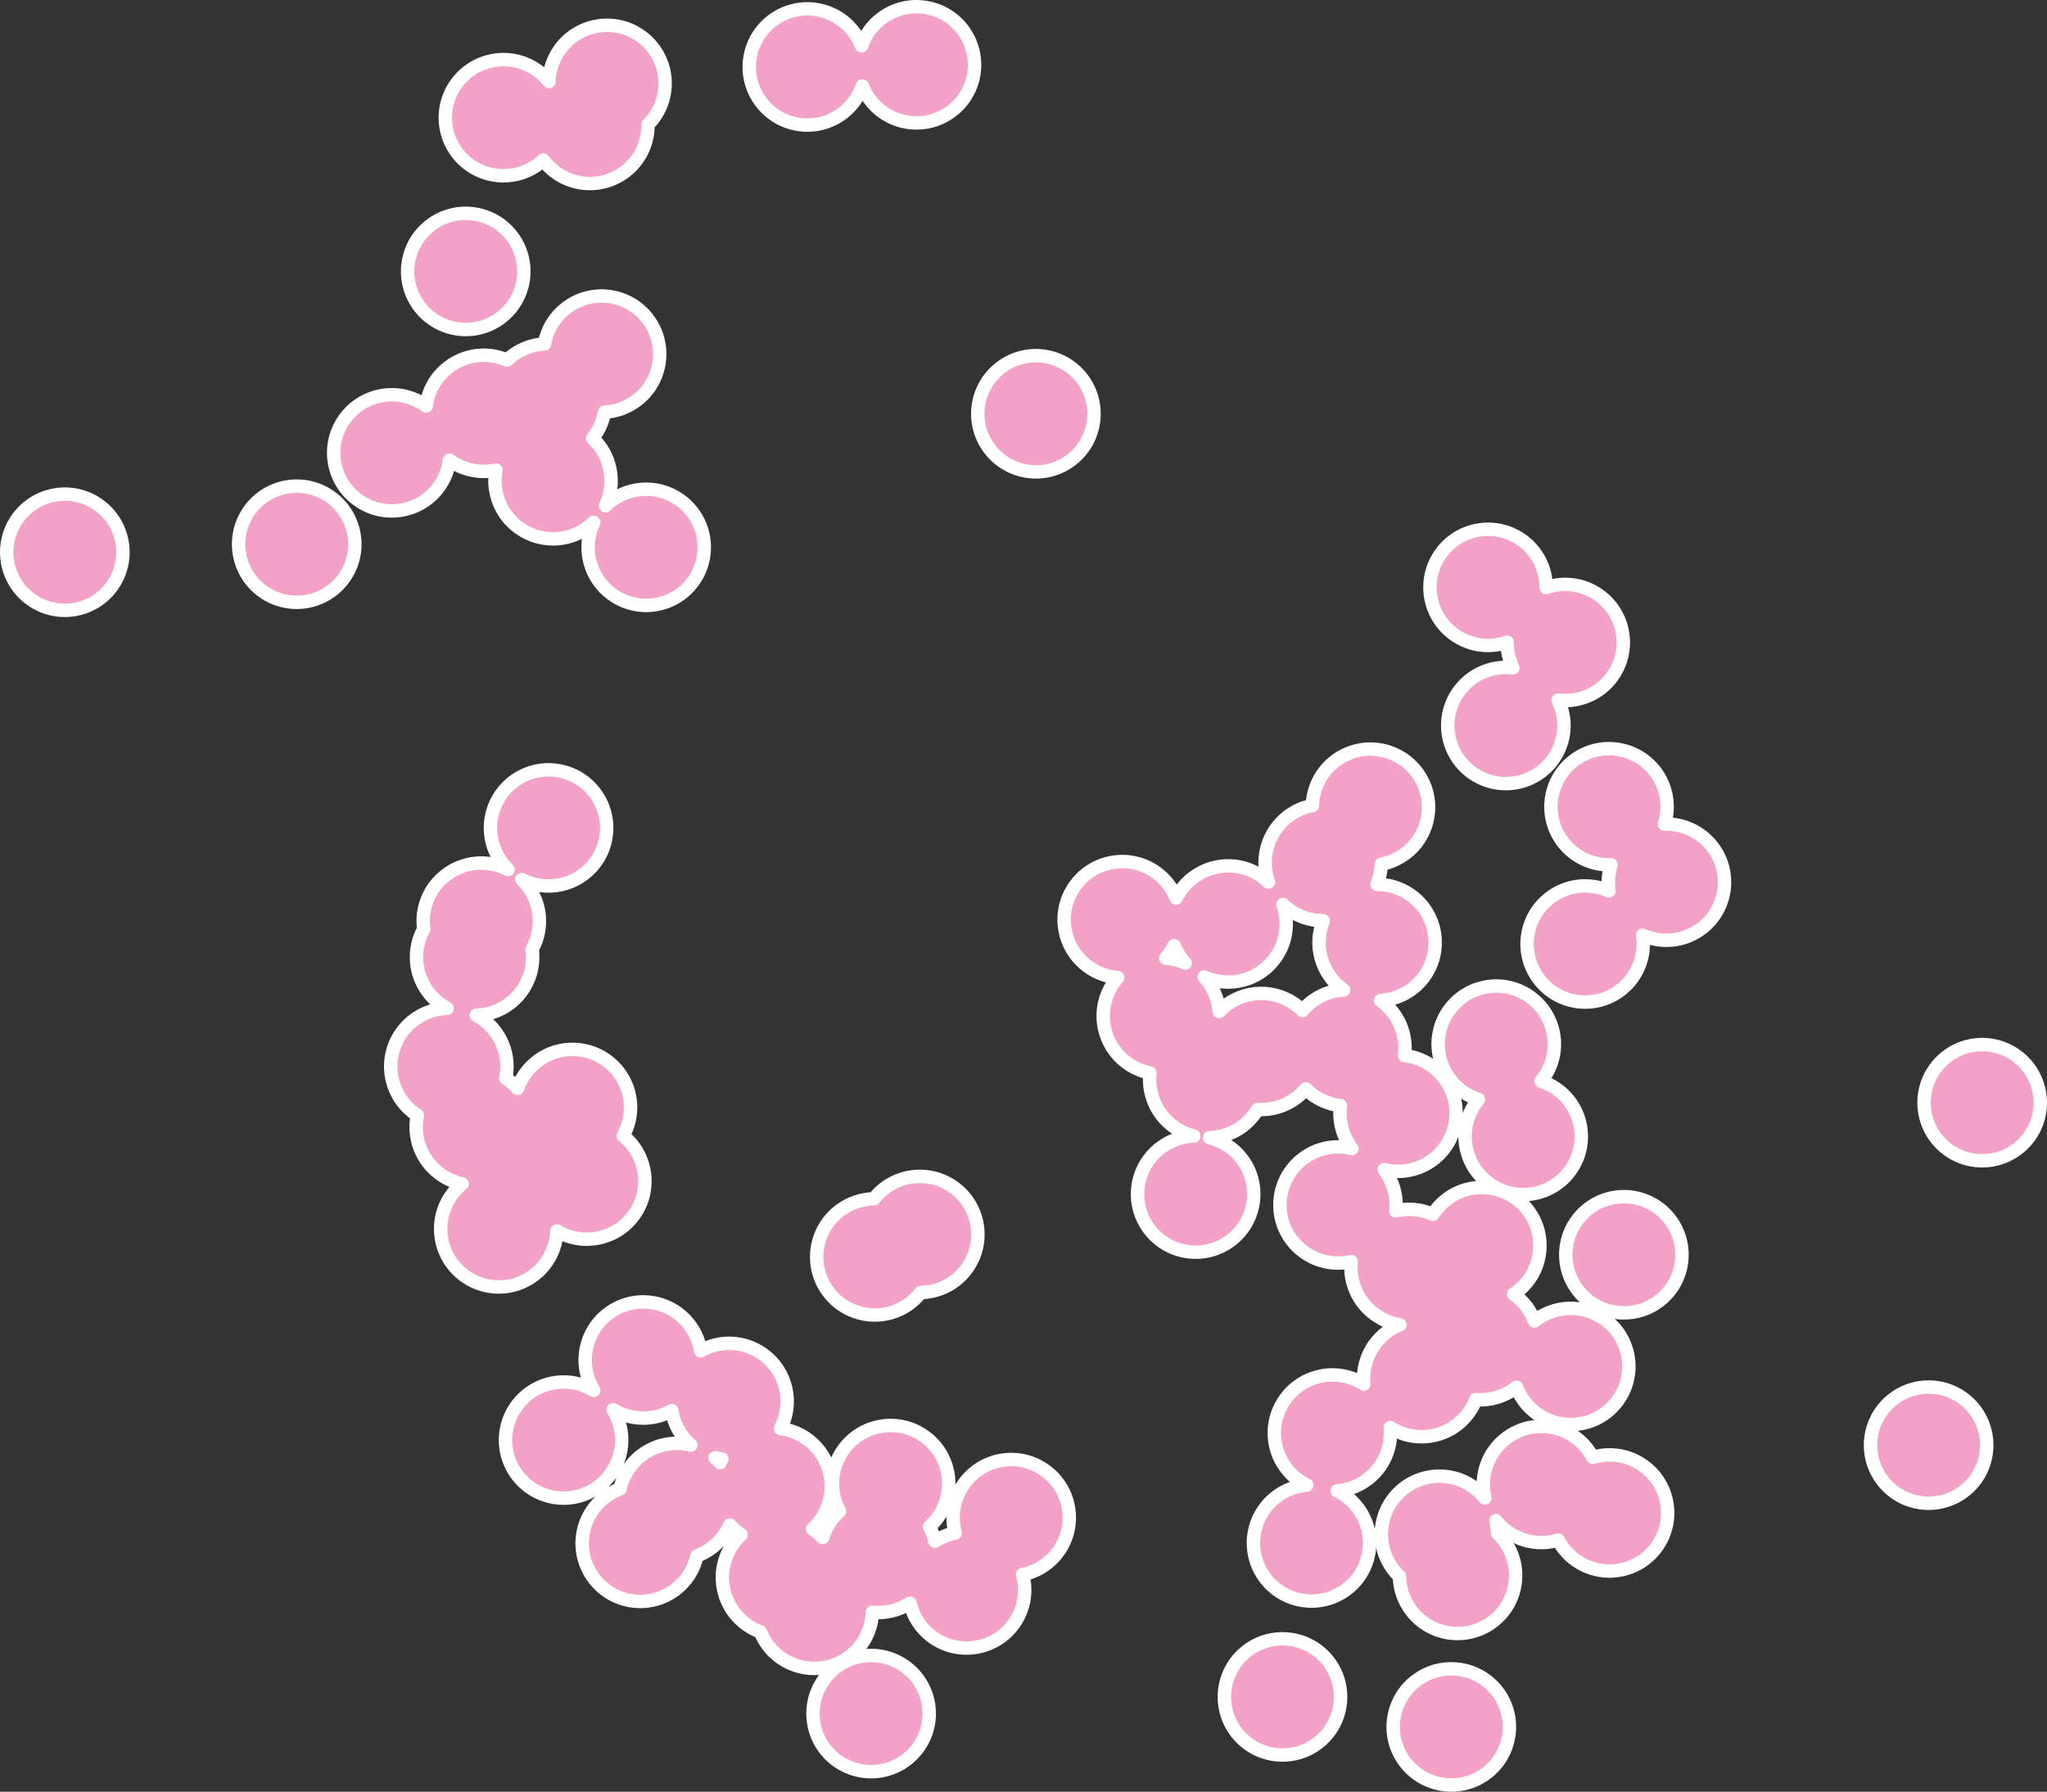 <?xml version="1.0" encoding="UTF-8"?>
<svg id="Ebene_2" data-name="Ebene 2" xmlns="http://www.w3.org/2000/svg" xmlns:xlink="http://www.w3.org/1999/xlink" viewBox="0 0 682.29 597.32">
  <rect x="0" y="0" width="682.29" height="597.32" fill="#333333" stroke="none"/>
  <defs>
    <style>
      .cls-1, .cls-2 {
        fill: none;
      }

      .cls-3 {
        fill: #f3a1c6;
      }

      .cls-2 {
        stroke: #fff;
        stroke-linecap: round;
        stroke-linejoin: round;
        stroke-width: 4.47px;
      }

      .cls-4 {
        clip-path: url(#clippath);
      }
    </style>
    <clipPath id="clippath">
      <rect class="cls-1" x="0" width="682.29" height="597.32"/>
    </clipPath>
  </defs>
  <g id="Ebene_1-2" data-name="Ebene 1">
    <g class="cls-4">
      <path class="cls-3" d="M499.15,563.99c-6.48-8.51-18.63-10.17-27.14-3.69-8.52,6.48-10.17,18.63-3.69,27.14,6.48,8.51,18.63,10.17,27.14,3.69,8.52-6.47,10.17-18.63,3.69-27.14"/>
      <path class="cls-2" d="M499.15,563.99c-6.48-8.51-18.63-10.17-27.14-3.69-8.52,6.48-10.17,18.63-3.69,27.14,6.48,8.51,18.63,10.17,27.14,3.69,8.52-6.47,10.17-18.63,3.69-27.14Z"/>
      <path class="cls-3" d="M658.25,470.06c-6.47-8.52-18.63-10.17-27.14-3.69-8.51,6.47-10.17,18.63-3.69,27.14,6.47,8.51,18.63,10.17,27.14,3.69,8.51-6.47,10.17-18.62,3.69-27.14"/>
      <path class="cls-2" d="M658.25,470.06c-6.47-8.52-18.63-10.17-27.14-3.69-8.51,6.47-10.17,18.63-3.69,27.14,6.47,8.51,18.63,10.17,27.14,3.69,8.51-6.47,10.17-18.62,3.69-27.14Z"/>
      <path class="cls-3" d="M427.6,301.54c2.05,5.76,1.33,12.4-2.49,17.76-5.47,7.65-15.49,10.14-23.74,6.39.38.42.75.86,1.1,1.32,2.33,3.06,3.61,6.6,3.89,10.17.7-.73,1.46-1.42,2.29-2.05,7.82-5.95,18.72-5.04,25.46,1.76,3.52-4.2,8.52-6.57,13.7-6.87l-.06-.04c-7.44-5.32-9.99-14.92-6.69-23.03-4.9,0-9.75-1.85-13.44-5.4M389.79,317.86c-.39.54-.81,1.07-1.24,1.56,2.23.17,4.42.73,6.47,1.65-1.58-1.74-2.81-3.72-3.65-5.84-.45.9-.98,1.78-1.58,2.63M468.49,284.51c-2.47,1.88-5.25,3.08-8.11,3.61-.07,2.3-.54,4.58-1.4,6.72,3.91,0,7.85,1.17,11.28,3.61,8.7,6.22,10.71,18.31,4.5,27.02-3.54,4.95-8.98,7.74-14.62,8.08l.06.04c6.02,4.31,8.84,11.43,7.95,18.3,5.07.57,9.91,3.14,13.24,7.52,6.47,8.51,4.82,20.66-3.69,27.14-4.85,3.68-10.87,4.74-16.35,3.39l.04.05c3.09,4.06,4.33,8.96,3.85,13.67,4.05-.94,8.38-.59,12.33,1.19,1.2-1.88,2.74-3.59,4.62-5.02,8.51-6.48,20.67-4.82,27.14,3.69,6.47,8.51,4.82,20.67-3.69,27.14-.37.28-.74.54-1.12.79,1.59,1.12,3.04,2.5,4.28,4.13,1.14,1.51,2.03,3.13,2.68,4.81,6.6-5.26,16.13-5.75,23.33-.61,8.71,6.22,10.72,18.32,4.5,27.02-6.22,8.71-18.31,10.72-27.02,4.5-3.22-2.3-5.52-5.41-6.83-8.85-.11.09-.23.18-.35.27-3.93,2.99-8.64,4.25-13.2,3.89-.57,1.48-1.34,2.91-2.31,4.26-6.03,8.44-17.58,10.59-26.21,5.05.6,6.43-2.04,13.02-7.56,17.22-3.05,2.32-6.56,3.6-10.12,3.89,2.61,1.28,4.97,3.18,6.85,5.65,6.48,8.51,4.82,20.67-3.69,27.14-8.52,6.47-20.67,4.82-27.14-3.69-6.47-8.51-4.82-20.67,3.69-27.14,3.05-2.32,6.56-3.6,10.12-3.89-2.61-1.28-4.96-3.17-6.84-5.65-6.48-8.51-4.82-20.67,3.69-27.14,6.65-5.06,15.52-5.15,22.17-.89-.42-4.47.71-9.12,3.52-13.06,2.23-3.12,5.21-5.38,8.51-6.71-2.87-.46-5.68-1.56-8.21-3.37-5.85-4.18-8.68-11.02-8.01-17.7-7.2,1.68-15.05-.88-19.81-7.14-6.48-8.51-4.82-20.66,3.69-27.14,4.85-3.69,10.87-4.74,16.36-3.39l-.04-.06c-3.22-4.24-4.43-9.37-3.78-14.26-3.18-.35-6.31-1.5-9.1-3.49-.89-.64-1.72-1.34-2.47-2.1-.91,1.08-1.94,2.07-3.11,2.96-3.86,2.93-8.46,4.2-12.94,3.91-.27.45-.55.89-.86,1.31-3.65,5.12-9.33,7.92-15.16,8.1,4.15,1.02,8,3.41,10.79,7.08,6.48,8.51,4.82,20.67-3.69,27.14-8.51,6.47-20.67,4.82-27.14-3.69-6.48-8.51-4.82-20.67,3.69-27.14,3.33-2.53,7.21-3.82,11.1-3.94-2.31-.57-4.55-1.58-6.61-3.05-5.93-4.24-8.75-11.2-7.99-17.97-4.48-.89-8.67-3.35-11.65-7.27-5.68-7.48-5.1-17.76.89-24.54-3.4-.26-6.77-1.42-9.74-3.55-8.71-6.22-10.72-18.32-4.5-27.02,6.22-8.7,18.31-10.72,27.02-4.5,3.13,2.24,5.4,5.24,6.72,8.57.45-.9.98-1.79,1.58-2.63,6.22-8.7,18.32-10.72,27.02-4.5.77.55,1.49,1.15,2.15,1.79-2.75-7.73-.35-16.68,6.53-21.91,2.47-1.88,5.25-3.07,8.11-3.61.16-5.65,2.79-11.18,7.63-14.86,8.51-6.47,20.66-4.82,27.14,3.7,6.48,8.51,4.82,20.66-3.69,27.14"/>
      <path class="cls-2" d="M427.6,301.54c2.05,5.76,1.33,12.4-2.49,17.76-5.47,7.65-15.49,10.14-23.74,6.39.38.42.75.86,1.1,1.32,2.33,3.06,3.61,6.6,3.89,10.17.7-.73,1.46-1.42,2.29-2.05,7.82-5.95,18.72-5.04,25.46,1.76,3.52-4.2,8.52-6.57,13.7-6.87l-.06-.04c-7.44-5.32-9.99-14.92-6.69-23.03-4.9,0-9.75-1.85-13.44-5.4ZM389.79,317.86c-.39.54-.81,1.07-1.24,1.56,2.23.17,4.42.73,6.47,1.65-1.58-1.74-2.81-3.72-3.65-5.84-.45.9-.98,1.78-1.58,2.63ZM468.49,284.51c-2.47,1.88-5.25,3.08-8.11,3.61-.07,2.3-.54,4.58-1.4,6.72,3.91,0,7.85,1.17,11.28,3.61,8.7,6.22,10.71,18.31,4.5,27.02-3.54,4.95-8.98,7.74-14.62,8.08l.06.04c6.02,4.31,8.84,11.43,7.95,18.3,5.07.57,9.91,3.14,13.24,7.52,6.47,8.51,4.82,20.66-3.69,27.14-4.85,3.68-10.87,4.74-16.35,3.39l.04.05c3.09,4.06,4.33,8.96,3.85,13.67,4.05-.94,8.38-.59,12.33,1.19,1.2-1.88,2.74-3.59,4.62-5.02,8.51-6.48,20.67-4.82,27.14,3.69,6.47,8.51,4.82,20.67-3.69,27.14-.37.28-.74.54-1.12.79,1.59,1.12,3.04,2.5,4.28,4.13,1.14,1.51,2.03,3.13,2.68,4.81,6.6-5.26,16.13-5.75,23.33-.61,8.71,6.22,10.72,18.32,4.5,27.02-6.22,8.71-18.31,10.72-27.02,4.5-3.22-2.3-5.52-5.41-6.83-8.85-.11.09-.23.18-.35.27-3.93,2.99-8.64,4.25-13.2,3.89-.57,1.48-1.34,2.91-2.31,4.26-6.03,8.44-17.58,10.59-26.21,5.05.6,6.43-2.04,13.02-7.56,17.22-3.05,2.32-6.56,3.6-10.12,3.89,2.61,1.28,4.97,3.18,6.85,5.65,6.48,8.51,4.82,20.67-3.69,27.14-8.52,6.47-20.67,4.82-27.14-3.69-6.47-8.51-4.82-20.67,3.69-27.14,3.05-2.32,6.56-3.6,10.12-3.89-2.61-1.28-4.96-3.17-6.84-5.65-6.48-8.51-4.82-20.67,3.69-27.14,6.65-5.06,15.52-5.15,22.17-.89-.42-4.47.71-9.12,3.52-13.06,2.23-3.12,5.21-5.38,8.51-6.71-2.87-.46-5.68-1.56-8.21-3.37-5.85-4.18-8.68-11.02-8.01-17.7-7.2,1.68-15.05-.88-19.81-7.14-6.48-8.51-4.82-20.66,3.69-27.14,4.85-3.69,10.87-4.74,16.36-3.39l-.04-.06c-3.22-4.24-4.43-9.37-3.78-14.26-3.18-.35-6.31-1.5-9.1-3.49-.89-.64-1.72-1.34-2.47-2.1-.91,1.08-1.94,2.07-3.11,2.96-3.86,2.93-8.46,4.2-12.94,3.91-.27.45-.55.89-.86,1.31-3.65,5.12-9.33,7.92-15.16,8.1,4.15,1.02,8,3.41,10.79,7.08,6.48,8.51,4.82,20.67-3.69,27.14-8.51,6.47-20.67,4.82-27.14-3.69-6.48-8.51-4.82-20.67,3.69-27.14,3.33-2.53,7.21-3.82,11.1-3.94-2.31-.57-4.55-1.58-6.61-3.05-5.93-4.24-8.75-11.2-7.99-17.97-4.48-.89-8.67-3.35-11.65-7.27-5.68-7.48-5.1-17.76.89-24.54-3.4-.26-6.77-1.42-9.74-3.55-8.71-6.22-10.72-18.32-4.5-27.02,6.22-8.7,18.31-10.72,27.02-4.5,3.13,2.24,5.4,5.24,6.72,8.57.45-.9.98-1.79,1.58-2.63,6.22-8.7,18.32-10.72,27.02-4.5.77.55,1.49,1.15,2.15,1.79-2.75-7.73-.35-16.68,6.53-21.91,2.47-1.88,5.25-3.07,8.11-3.61.16-5.65,2.79-11.18,7.63-14.86,8.51-6.47,20.66-4.82,27.14,3.7,6.48,8.51,4.82,20.66-3.69,27.14Z"/>
      <path class="cls-3" d="M170.65,78.76c-6.48-8.52-18.63-10.17-27.14-3.69-8.51,6.47-10.17,18.63-3.69,27.14,6.48,8.51,18.63,10.17,27.14,3.69,8.51-6.47,10.17-18.62,3.69-27.14"/>
      <path class="cls-2" d="M170.65,78.76c-6.48-8.52-18.63-10.17-27.14-3.69-8.51,6.47-10.17,18.63-3.69,27.14,6.48,8.51,18.63,10.17,27.14,3.69,8.51-6.47,10.17-18.62,3.69-27.14Z"/>
      <path class="cls-3" d="M173.94,293.22c-.7-.68-1.45-1.31-2.26-1.89-.76-.54-1.54-1.02-2.34-1.44,1.39,1.36,2.95,2.47,4.61,3.33"/>
      <path class="cls-2" d="M173.94,293.22c-.7-.68-1.45-1.31-2.26-1.89-.76-.54-1.54-1.02-2.34-1.44,1.39,1.36,2.95,2.47,4.61,3.33Z"/>
      <path class="cls-3" d="M442.88,553.99c-6.48-8.51-18.63-10.17-27.14-3.69-8.51,6.47-10.17,18.63-3.69,27.14,6.47,8.51,18.63,10.17,27.14,3.69,8.52-6.48,10.17-18.63,3.69-27.14"/>
      <path class="cls-2" d="M442.88,553.99c-6.48-8.51-18.63-10.17-27.14-3.69-8.51,6.47-10.17,18.63-3.69,27.14,6.47,8.51,18.63,10.17,27.14,3.69,8.52-6.48,10.17-18.63,3.69-27.14Z"/>
      <path class="cls-3" d="M238.34,485.99c.59.52,1.14,1.07,1.66,1.64.18-.41.38-.82.6-1.23-.76-.09-1.51-.23-2.26-.42M352.79,517.2c-2.97,4.16-7.29,6.8-11.94,7.73,1.49,5.43.61,11.45-2.92,16.39-6.22,8.7-18.32,10.72-27.02,4.5-3.99-2.85-6.57-6.94-7.6-11.37-3.83,2.49-8.25,3.47-12.53,3.03-.18,5.63-2.81,11.12-7.63,14.79-8.51,6.47-20.67,4.82-27.14-3.69-1.08-1.42-1.93-2.94-2.56-4.52-1.58-.58-3.12-1.39-4.56-2.42-8.7-6.22-10.72-18.31-4.5-27.02.79-1.1,1.67-2.1,2.63-2.98-1.35-.9-2.62-1.98-3.74-3.25-.53,1.18-1.18,2.32-1.96,3.42-2.34,3.27-5.5,5.59-9.01,6.89h0c-.95,4.32-3.38,8.34-7.18,11.23-8.51,6.48-20.67,4.82-27.14-3.69-6.48-8.51-4.82-20.67,3.69-27.14,1.56-1.18,3.23-2.09,4.97-2.74.54-2.47,1.59-4.88,3.15-7.07,4.76-6.66,12.95-9.4,20.44-7.54-3.48-3.05-5.64-7.14-6.34-11.47-6.17,3.48-13.65,3.24-19.53-.31,5.15,8.38,3.2,19.45-4.79,25.53-8.51,6.47-20.67,4.82-27.14-3.69-6.48-8.51-4.82-20.66,3.7-27.14,6.51-4.95,15.15-5.15,21.75-1.16-5.15-8.38-3.2-19.46,4.79-25.53,8.51-6.48,20.67-4.82,27.14,3.69,2,2.63,3.22,5.6,3.71,8.64,6.34-3.56,14.44-3.39,20.75,1.13,8,5.71,10.35,16.38,5.85,24.83,4.98.62,9.72,3.18,13,7.49,6.1,8.03,4.98,19.28-2.3,25.97.19.12.38.25.57.39,1.04.74,1.97,1.56,2.82,2.45,1-3.29,2.88-6.34,5.58-8.77-3.4-6.3-3.16-14.25,1.29-20.47,6.22-8.7,18.31-10.72,27.02-4.5,8.7,6.21,10.72,18.31,4.5,27.02-.84,1.18-1.78,2.23-2.81,3.15.84,1.54,1.44,3.16,1.83,4.81,2.07-1.35,4.36-2.27,6.74-2.75-1.49-5.42-.61-11.45,2.92-16.38,6.22-8.71,18.31-10.72,27.01-4.5,8.71,6.22,10.72,18.31,4.5,27.02"/>
      <path class="cls-2" d="M238.34,485.99c.59.52,1.14,1.07,1.66,1.64.18-.41.38-.82.6-1.23-.76-.09-1.51-.23-2.26-.42ZM352.79,517.2c-2.97,4.16-7.29,6.8-11.94,7.73,1.49,5.43.61,11.45-2.92,16.39-6.22,8.7-18.32,10.72-27.02,4.5-3.99-2.85-6.57-6.94-7.6-11.37-3.83,2.49-8.25,3.47-12.53,3.03-.18,5.63-2.81,11.12-7.63,14.79-8.51,6.47-20.67,4.82-27.14-3.69-1.08-1.42-1.93-2.94-2.56-4.52-1.58-.58-3.12-1.39-4.56-2.42-8.7-6.22-10.72-18.31-4.5-27.02.79-1.1,1.67-2.1,2.63-2.98-1.35-.9-2.62-1.98-3.74-3.25-.53,1.18-1.18,2.32-1.96,3.42-2.34,3.27-5.5,5.59-9.01,6.89h0c-.95,4.32-3.38,8.34-7.18,11.23-8.51,6.48-20.67,4.82-27.14-3.69-6.48-8.51-4.82-20.67,3.69-27.14,1.56-1.18,3.23-2.09,4.97-2.74.54-2.47,1.59-4.88,3.15-7.07,4.76-6.66,12.95-9.4,20.44-7.54-3.48-3.05-5.64-7.14-6.34-11.47-6.17,3.48-13.65,3.24-19.53-.31,5.15,8.38,3.2,19.45-4.79,25.53-8.51,6.47-20.67,4.82-27.14-3.69-6.48-8.51-4.82-20.66,3.7-27.14,6.51-4.95,15.15-5.15,21.75-1.16-5.15-8.38-3.2-19.46,4.79-25.53,8.51-6.48,20.67-4.82,27.14,3.69,2,2.63,3.22,5.6,3.71,8.64,6.34-3.56,14.44-3.39,20.75,1.13,8,5.71,10.35,16.38,5.85,24.83,4.98.62,9.72,3.18,13,7.49,6.1,8.03,4.98,19.28-2.3,25.97.19.12.38.25.57.39,1.04.74,1.97,1.56,2.82,2.45,1-3.29,2.88-6.34,5.58-8.77-3.4-6.3-3.16-14.25,1.29-20.47,6.22-8.7,18.31-10.72,27.02-4.5,8.7,6.21,10.72,18.31,4.5,27.02-.84,1.18-1.78,2.23-2.81,3.15.84,1.54,1.44,3.16,1.83,4.81,2.07-1.35,4.36-2.27,6.74-2.75-1.49-5.42-.61-11.45,2.92-16.38,6.22-8.71,18.31-10.72,27.01-4.5,8.71,6.22,10.72,18.31,4.5,27.02Z"/>
      <path class="cls-3" d="M360.69,126.22c-6.48-8.52-18.63-10.17-27.14-3.69-8.51,6.48-10.17,18.63-3.69,27.14,6.47,8.51,18.63,10.17,27.14,3.69,8.52-6.47,10.17-18.62,3.69-27.14"/>
      <path class="cls-2" d="M360.69,126.22c-6.48-8.52-18.63-10.17-27.14-3.69-8.51,6.48-10.17,18.63-3.69,27.14,6.47,8.51,18.63,10.17,27.14,3.69,8.52-6.47,10.17-18.62,3.69-27.14Z"/>
      <path class="cls-3" d="M213.57,12.03c-8.7-6.21-20.8-4.2-27.01,4.5-2.32,3.24-3.49,6.94-3.6,10.65-1.09-1.38-2.4-2.63-3.9-3.7-8.7-6.22-20.8-4.2-27.02,4.5-6.22,8.7-4.2,20.8,4.5,27.02,7.65,5.47,17.93,4.57,24.53-1.64.04.06.09.12.13.18,6.47,8.52,18.63,10.17,27.14,3.69,5.09-3.87,7.72-9.76,7.64-15.7.76-.75,1.46-1.57,2.1-2.47,6.22-8.7,4.2-20.8-4.5-27.02"/>
      <path class="cls-2" d="M213.57,12.03c-8.7-6.21-20.8-4.2-27.01,4.5-2.32,3.24-3.49,6.94-3.6,10.65-1.09-1.38-2.4-2.63-3.9-3.7-8.7-6.22-20.8-4.2-27.02,4.5-6.22,8.7-4.2,20.8,4.5,27.02,7.65,5.47,17.93,4.57,24.53-1.64.04.06.09.12.13.18,6.47,8.52,18.63,10.17,27.14,3.69,5.09-3.87,7.72-9.76,7.64-15.7.76-.75,1.46-1.57,2.1-2.47,6.22-8.7,4.2-20.8-4.5-27.02Z"/>
      <path class="cls-3" d="M551.73,257.24c-6.47-8.52-18.63-10.17-27.14-3.7s-10.17,18.63-3.69,27.14c3.95,5.19,10.01,7.83,16.06,7.63-.88,2.81-1.11,5.8-.67,8.72-6.26-2.8-13.82-2.19-19.66,2.26-8.51,6.47-10.17,18.63-3.69,27.14,6.47,8.52,18.62,10.17,27.14,3.69,5.84-4.44,8.46-11.56,7.43-18.34,6.26,2.8,13.81,2.19,19.65-2.26,8.52-6.47,10.17-18.62,3.69-27.14-3.95-5.19-10-7.83-16.06-7.64,1.81-5.78.88-12.32-3.07-17.52"/>
      <path class="cls-2" d="M551.73,257.24c-6.47-8.52-18.63-10.17-27.14-3.7s-10.17,18.63-3.69,27.14c3.95,5.19,10.01,7.83,16.06,7.63-.88,2.81-1.11,5.8-.67,8.72-6.26-2.8-13.82-2.19-19.66,2.26-8.51,6.47-10.17,18.63-3.69,27.14,6.47,8.52,18.62,10.17,27.14,3.69,5.84-4.44,8.46-11.56,7.43-18.34,6.26,2.8,13.81,2.19,19.65-2.26,8.52-6.47,10.17-18.62,3.69-27.14-3.95-5.19-10-7.83-16.06-7.64,1.81-5.78.88-12.32-3.07-17.52Z"/>
      <path class="cls-3" d="M320.89,9.88c-6.47-8.51-18.62-10.17-27.14-3.69-3.17,2.41-5.39,5.6-6.59,9.1-.64-1.64-1.52-3.22-2.64-4.69-6.47-8.51-18.63-10.17-27.14-3.69-8.51,6.47-10.17,18.62-3.69,27.14,6.47,8.52,18.63,10.17,27.14,3.7,3.17-2.41,5.39-5.6,6.59-9.1.64,1.64,1.51,3.22,2.63,4.68,6.48,8.51,18.63,10.17,27.14,3.69,8.52-6.47,10.17-18.62,3.69-27.14"/>
      <path class="cls-2" d="M320.89,9.88c-6.47-8.51-18.62-10.17-27.14-3.69-3.17,2.41-5.39,5.6-6.59,9.1-.64-1.64-1.52-3.22-2.64-4.69-6.47-8.51-18.63-10.17-27.14-3.69-8.51,6.47-10.17,18.62-3.69,27.14,6.47,8.52,18.63,10.17,27.14,3.7,3.17-2.41,5.39-5.6,6.59-9.1.64,1.64,1.51,3.22,2.63,4.68,6.48,8.51,18.63,10.17,27.14,3.69,8.52-6.47,10.17-18.62,3.69-27.14Z"/>
      <path class="cls-3" d="M671.94,351.85c-8.7-6.22-20.8-4.21-27.02,4.5-6.22,8.7-4.2,20.8,4.5,27.02s20.8,4.21,27.02-4.5c6.22-8.7,4.21-20.8-4.5-27.02"/>
      <path class="cls-2" d="M671.94,351.85c-8.7-6.22-20.8-4.21-27.02,4.5-6.22,8.7-4.2,20.8,4.5,27.02s20.8,4.21,27.02-4.5c6.22-8.7,4.21-20.8-4.5-27.02Z"/>
      <path class="cls-3" d="M552.52,402.55c-8.7-6.22-20.8-4.21-27.02,4.5-6.22,8.7-4.2,20.8,4.5,27.02,8.7,6.22,20.8,4.2,27.02-4.5,6.22-8.7,4.2-20.8-4.5-27.02"/>
      <path class="cls-2" d="M552.52,402.55c-8.7-6.22-20.8-4.21-27.02,4.5-6.22,8.7-4.2,20.8,4.5,27.02,8.7,6.22,20.8,4.2,27.02-4.5,6.22-8.7,4.2-20.8-4.5-27.02Z"/>
      <path class="cls-3" d="M215.94,106.33c-6.47-8.51-18.62-10.17-27.14-3.69-4.03,3.07-6.52,7.4-7.34,12.02-4.57.23-9.03,2.08-12.45,5.38-6.23-2.72-13.69-2.07-19.48,2.33-4.31,3.28-6.86,8-7.49,12.98-.06-.05-.13-.1-.19-.14-8.7-6.22-20.8-4.2-27.02,4.5-6.22,8.7-4.2,20.8,4.5,27.01,8.7,6.22,20.8,4.21,27.02-4.49,1.93-2.7,3.07-5.73,3.46-8.81,4.47,3.28,10.14,4.45,15.49,3.31-1.34,7.17,1.46,14.79,7.78,19.31,7.77,5.55,18.23,4.55,24.81-1.91-3.98,8.32-1.53,18.54,6.23,24.09,8.7,6.22,20.8,4.21,27.01-4.5,6.22-8.7,4.21-20.8-4.5-27.02-7.76-5.55-18.24-4.55-24.82,1.92,3.63-7.58,1.93-16.74-4.27-22.5.22-.28.44-.57.65-.86,1.73-2.43,2.82-5.11,3.31-7.86,3.76-.19,7.51-1.47,10.74-3.93,8.51-6.48,10.17-18.63,3.69-27.14"/>
      <path class="cls-2" d="M215.94,106.33c-6.47-8.51-18.62-10.17-27.14-3.69-4.03,3.07-6.52,7.4-7.34,12.02-4.57.23-9.03,2.08-12.45,5.38-6.23-2.72-13.69-2.07-19.48,2.33-4.31,3.28-6.86,8-7.49,12.98-.06-.05-.13-.1-.19-.14-8.7-6.22-20.8-4.2-27.02,4.5-6.22,8.7-4.2,20.8,4.5,27.01,8.7,6.22,20.8,4.21,27.02-4.49,1.93-2.7,3.07-5.73,3.46-8.81,4.47,3.28,10.14,4.45,15.49,3.31-1.34,7.17,1.46,14.79,7.78,19.31,7.77,5.55,18.23,4.55,24.81-1.91-3.98,8.32-1.53,18.54,6.23,24.09,8.7,6.22,20.8,4.21,27.01-4.5,6.22-8.7,4.21-20.8-4.5-27.02-7.76-5.55-18.24-4.55-24.82,1.92,3.63-7.58,1.93-16.74-4.27-22.5.22-.28.44-.57.65-.86,1.73-2.43,2.82-5.11,3.31-7.86,3.76-.19,7.51-1.47,10.74-3.93,8.51-6.48,10.17-18.63,3.69-27.14Z"/>
      <path class="cls-3" d="M301.61,555.51c-8.7-6.22-20.8-4.21-27.02,4.5-6.22,8.7-4.2,20.8,4.5,27.02,8.7,6.22,20.8,4.2,27.02-4.5,6.22-8.7,4.21-20.8-4.5-27.02"/>
      <path class="cls-2" d="M301.61,555.51c-8.7-6.22-20.8-4.21-27.02,4.5-6.22,8.7-4.2,20.8,4.5,27.02,8.7,6.22,20.8,4.2,27.02-4.5,6.22-8.7,4.21-20.8-4.5-27.02Z"/>
      <path class="cls-3" d="M509.98,332.33c-8.7-6.22-20.8-4.2-27.02,4.5-6.22,8.7-4.21,20.8,4.5,27.02,1.67,1.19,3.46,2.08,5.32,2.68-.29.35-.57.71-.84,1.09-6.22,8.7-4.2,20.8,4.5,27.02,8.7,6.22,20.8,4.21,27.02-4.5,6.22-8.7,4.21-20.8-4.5-27.02-1.67-1.19-3.46-2.08-5.31-2.68.29-.35.57-.71.84-1.08,6.22-8.7,4.2-20.8-4.5-27.02"/>
      <path class="cls-2" d="M509.98,332.33c-8.7-6.22-20.8-4.2-27.02,4.5-6.22,8.7-4.21,20.8,4.5,27.02,1.67,1.19,3.46,2.08,5.32,2.68-.29.35-.57.71-.84,1.09-6.22,8.7-4.2,20.8,4.5,27.02,8.7,6.22,20.8,4.21,27.02-4.5,6.22-8.7,4.21-20.8-4.5-27.02-1.67-1.19-3.46-2.08-5.31-2.68.29-.35.57-.71.84-1.08,6.22-8.7,4.2-20.8-4.5-27.02Z"/>
      <path class="cls-3" d="M32.87,168.34c-8.7-6.22-20.8-4.2-27.02,4.5-6.22,8.7-4.2,20.8,4.5,27.02s20.8,4.21,27.02-4.5c6.22-8.7,4.2-20.8-4.5-27.02"/>
      <path class="cls-2" d="M32.87,168.34c-8.7-6.22-20.8-4.2-27.02,4.5-6.22,8.7-4.2,20.8,4.5,27.02s20.8,4.21,27.02-4.5c6.22-8.7,4.2-20.8-4.5-27.02Z"/>
      <path class="cls-3" d="M173.94,293.22c-.7-.68-1.45-1.31-2.26-1.89-.76-.54-1.54-1.02-2.34-1.44,1.39,1.36,2.95,2.47,4.61,3.33"/>
      <path class="cls-2" d="M173.94,293.22c-.7-.68-1.45-1.31-2.26-1.89-.76-.54-1.54-1.02-2.34-1.44,1.39,1.36,2.95,2.47,4.61,3.33Z"/>
      <path class="cls-3" d="M547.74,488.63c-5.08-3.63-11.31-4.46-16.85-2.79-.48-.92-1.05-1.81-1.71-2.67-6.48-8.51-18.63-10.17-27.14-3.69-6.3,4.79-8.84,12.69-7.12,19.92-1.09-1.37-2.39-2.61-3.88-3.68-8.7-6.22-20.8-4.2-27.02,4.5-5.69,7.96-4.49,18.76,2.43,25.31.06,3.99,1.35,7.99,3.95,11.41,6.47,8.51,18.63,10.17,27.14,3.69,8.51-6.47,10.17-18.63,3.69-27.14-.64-.84-1.34-1.62-2.08-2.33-.02-1.42-.2-2.82-.53-4.2,5.06,6.36,13.36,8.71,20.74,6.48,1.36,2.58,3.33,4.89,5.86,6.7,8.7,6.22,20.8,4.21,27.02-4.5,6.22-8.7,4.21-20.8-4.5-27.02"/>
      <path class="cls-2" d="M547.74,488.63c-5.08-3.63-11.31-4.46-16.85-2.79-.48-.92-1.05-1.81-1.71-2.67-6.48-8.51-18.63-10.17-27.14-3.69-6.3,4.79-8.84,12.69-7.12,19.92-1.09-1.37-2.39-2.61-3.88-3.68-8.7-6.22-20.8-4.2-27.02,4.5-5.69,7.96-4.49,18.76,2.43,25.31.06,3.99,1.35,7.99,3.95,11.41,6.47,8.51,18.63,10.17,27.14,3.69,8.51-6.47,10.17-18.63,3.69-27.14-.64-.84-1.34-1.62-2.08-2.33-.02-1.42-.2-2.82-.53-4.2,5.06,6.36,13.36,8.71,20.74,6.48,1.36,2.58,3.33,4.89,5.86,6.7,8.7,6.22,20.8,4.21,27.02-4.5,6.22-8.7,4.21-20.8-4.5-27.02Z"/>
      <path class="cls-3" d="M110.16,165.67c-8.7-6.22-20.8-4.2-27.02,4.5-6.22,8.7-4.2,20.8,4.5,27.02,8.7,6.22,20.8,4.2,27.02-4.5,6.22-8.7,4.21-20.8-4.5-27.02"/>
      <path class="cls-2" d="M110.16,165.67c-8.7-6.22-20.8-4.2-27.02,4.5-6.22,8.7-4.2,20.8,4.5,27.02,8.7,6.22,20.8,4.2,27.02-4.5,6.22-8.7,4.21-20.8-4.5-27.02Z"/>
      <path class="cls-3" d="M176.37,382.13c-1.14,3.28-3.17,6.28-6.04,8.62,2.04.44,4.04,1.21,5.9,2.34.1-3.01.9-6.01,2.45-8.77-.82-.66-1.59-1.39-2.31-2.19"/>
      <path class="cls-2" d="M176.37,382.13c-1.14,3.28-3.17,6.28-6.04,8.62,2.04.44,4.04,1.21,5.9,2.34.1-3.01.9-6.01,2.45-8.77-.82-.66-1.59-1.39-2.31-2.19Z"/>
      <path class="cls-3" d="M198.26,264.29c-6.48-8.52-18.62-10.17-27.14-3.7-8.51,6.48-10.17,18.63-3.69,27.14.59.77,1.23,1.49,1.91,2.15-8.42-4.38-19-2.01-24.68,5.94-2.99,4.19-4.08,9.17-3.43,13.9-3.59,6.51-3.25,14.79,1.54,21.09,1.74,2.29,3.89,4.08,6.27,5.36-5.84.17-11.54,2.98-15.2,8.1-6.22,8.71-4.2,20.8,4.5,27.02.26.18.52.36.77.53-1.09,5.29.02,11.01,3.55,15.65,2.91,3.83,6.98,6.27,11.34,7.21-1.3,1.06-2.48,2.31-3.51,3.74-6.22,8.7-4.21,20.8,4.5,27.02,8.7,6.22,20.8,4.21,27.02-4.5,2.3-3.22,3.47-6.9,3.6-10.58,8.57,5.16,19.82,2.94,25.74-5.35,6.01-8.4,4.33-19.97-3.63-26.35,3.64-6.52,3.32-14.85-1.49-21.18-6.47-8.51-18.63-10.17-27.14-3.69-3.15,2.4-5.36,5.57-6.57,9.05-1.18-1.33-2.52-2.46-3.95-3.38,1.51-7.28-1.27-15.09-7.71-19.69-.69-.49-1.4-.93-2.12-1.32,3.91-.11,7.82-1.4,11.17-3.94,5.76-4.38,8.39-11.37,7.47-18.07,4.23-7.64,2.79-17.18-3.43-23.23,6.43,3.32,14.48,2.88,20.62-1.79,8.51-6.48,10.17-18.62,3.69-27.14"/>
      <path class="cls-2" d="M198.26,264.29c-6.48-8.52-18.62-10.17-27.14-3.7-8.51,6.48-10.17,18.63-3.69,27.14.59.77,1.23,1.49,1.91,2.15-8.42-4.38-19-2.01-24.68,5.94-2.99,4.19-4.08,9.17-3.43,13.9-3.59,6.51-3.25,14.79,1.54,21.09,1.74,2.29,3.89,4.08,6.27,5.36-5.84.17-11.54,2.98-15.2,8.1-6.22,8.71-4.2,20.8,4.5,27.02.26.18.52.36.77.53-1.09,5.29.02,11.01,3.55,15.65,2.91,3.83,6.98,6.27,11.34,7.21-1.3,1.06-2.48,2.31-3.51,3.74-6.22,8.7-4.21,20.8,4.5,27.02,8.7,6.22,20.8,4.21,27.02-4.5,2.3-3.22,3.47-6.9,3.6-10.58,8.57,5.16,19.82,2.94,25.74-5.35,6.01-8.4,4.33-19.97-3.63-26.35,3.64-6.52,3.32-14.85-1.49-21.18-6.47-8.51-18.63-10.17-27.14-3.69-3.15,2.4-5.36,5.57-6.57,9.05-1.18-1.33-2.52-2.46-3.95-3.38,1.51-7.28-1.27-15.09-7.71-19.69-.69-.49-1.4-.93-2.12-1.32,3.91-.11,7.82-1.4,11.17-3.94,5.76-4.38,8.39-11.37,7.47-18.07,4.23-7.64,2.79-17.18-3.43-23.23,6.43,3.32,14.48,2.88,20.62-1.79,8.51-6.48,10.17-18.62,3.69-27.14Z"/>
      <path class="cls-3" d="M317.85,395.78c-8.49-6.07-20.22-4.3-26.56,3.88-3.99.06-8.01,1.35-11.43,3.95-8.51,6.48-10.17,18.63-3.69,27.14,6.47,8.51,18.63,10.17,27.14,3.69,1.37-1.04,2.57-2.24,3.58-3.54,5.93-.1,11.74-2.91,15.45-8.11,6.22-8.7,4.21-20.8-4.5-27.02"/>
      <path class="cls-2" d="M317.85,395.78c-8.49-6.07-20.22-4.3-26.56,3.88-3.99.06-8.01,1.35-11.43,3.95-8.51,6.48-10.17,18.63-3.69,27.14,6.47,8.51,18.63,10.17,27.14,3.69,1.37-1.04,2.57-2.24,3.58-3.54,5.93-.1,11.74-2.91,15.45-8.11,6.22-8.7,4.21-20.8-4.5-27.02Z"/>
      <path class="cls-3" d="M507.25,180.06c-8.7-6.22-20.8-4.21-27.02,4.49-6.22,8.7-4.2,20.8,4.5,27.02,5.31,3.79,11.87,4.52,17.6,2.54,0,2.94.66,5.87,1.94,8.53-6.81-.83-13.85,2-18.11,7.97-6.22,8.7-4.21,20.8,4.5,27.02,8.7,6.22,20.8,4.2,27.02-4.5,4.27-5.97,4.66-13.54,1.67-19.72,6.81.83,13.84-2,18.11-7.97,6.22-8.7,4.21-20.8-4.5-27.01-5.3-3.79-11.87-4.52-17.6-2.55.02-6.06-2.8-12.03-8.11-15.83"/>
      <path class="cls-2" d="M507.25,180.06c-8.7-6.22-20.8-4.21-27.02,4.49-6.22,8.7-4.2,20.8,4.5,27.02,5.31,3.79,11.87,4.52,17.6,2.54,0,2.94.66,5.87,1.94,8.53-6.81-.83-13.85,2-18.11,7.97-6.22,8.7-4.21,20.8,4.5,27.02,8.7,6.22,20.8,4.2,27.02-4.5,4.27-5.97,4.66-13.54,1.67-19.72,6.81.83,13.84-2,18.11-7.97,6.22-8.7,4.21-20.8-4.5-27.01-5.3-3.79-11.87-4.52-17.6-2.55.02-6.06-2.8-12.03-8.11-15.83Z"/>
    </g>
  </g>
</svg>